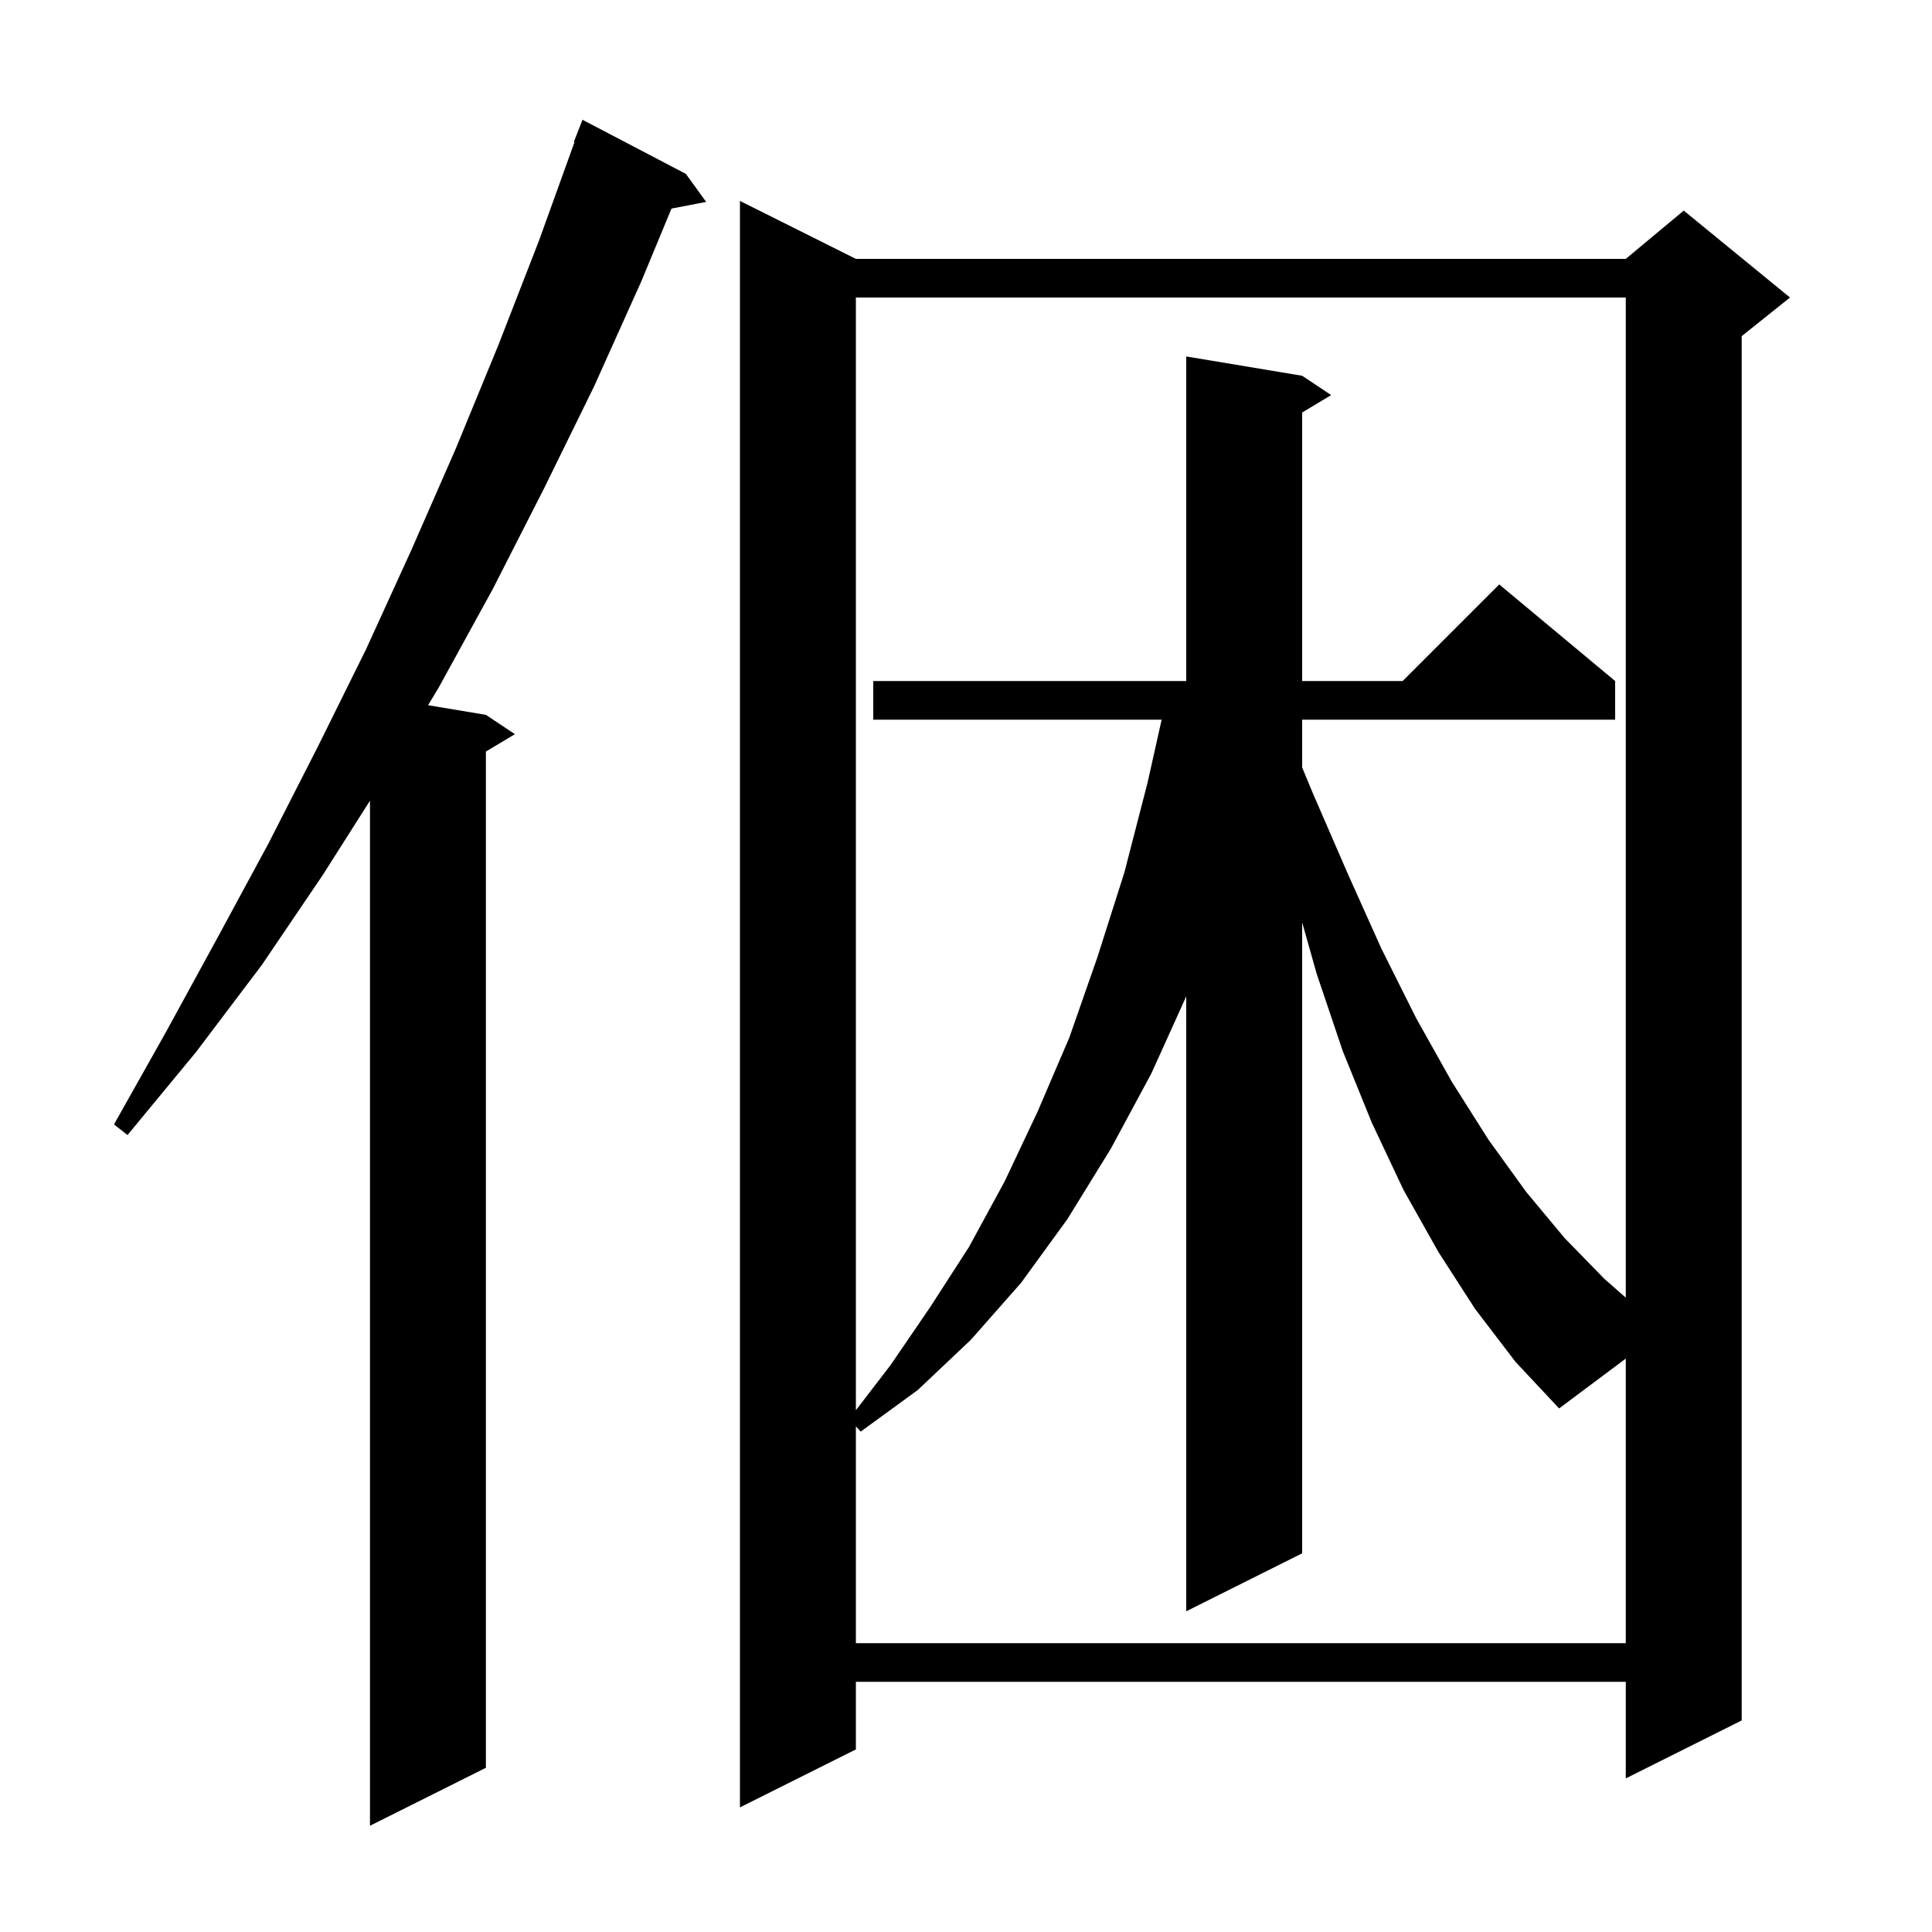 <svg xmlns="http://www.w3.org/2000/svg" xmlns:xlink="http://www.w3.org/1999/xlink" version="1.1" baseProfile="full" viewBox="0 0 200 200" width="200" height="200"><g fill="currentColor"><path d="M 71.0 18.0 L 73.1 20.9 L 69.511 21.593 L 66.4 29.1 L 61.5 40.0 L 56.3 50.6 L 51.0 61.0 L 45.4 71.2 L 44.315 73.002 L 50.3 74.0 L 53.3 76.0 L 50.3 77.8 L 50.3 183.0 L 38.3 189.0 L 38.3 82.889 L 33.4 90.6 L 27.1 99.9 L 20.3 108.9 L 13.2 117.5 L 11.8 116.4 L 17.2 106.8 L 22.5 97.1 L 27.8 87.3 L 32.9 77.3 L 37.9 67.2 L 42.6 56.9 L 47.2 46.4 L 51.6 35.7 L 55.8 24.9 L 59.469 14.72 L 59.4 14.7 L 60.3 12.4 Z M 88.6 26.8 L 168.3 26.8 L 174.3 21.8 L 185.3 30.8 L 180.3 34.8 L 180.3 178.1 L 168.3 184.1 L 168.3 174.1 L 88.6 174.1 L 88.6 181.1 L 76.6 187.1 L 76.6 20.8 Z M 152.7 135.5 L 148.9 129.6 L 145.3 123.2 L 142.0 116.2 L 139.0 108.8 L 136.3 100.8 L 134.8 95.487 L 134.8 160.8 L 122.8 166.8 L 122.8 103.142 L 119.2 111.1 L 115.0 118.9 L 110.5 126.2 L 105.7 132.8 L 100.5 138.7 L 95.0 143.9 L 89.1 148.2 L 88.6 147.658 L 88.6 170.1 L 168.3 170.1 L 168.3 140.641 L 161.4 145.8 L 156.9 141.0 Z M 88.6 30.8 L 88.6 145.988 L 92.2 141.3 L 96.3 135.3 L 100.3 129.1 L 104.0 122.3 L 107.4 115.1 L 110.7 107.4 L 113.6 99.1 L 116.4 90.3 L 118.8 81.0 L 120.253 74.5 L 90.4 74.5 L 90.4 70.5 L 122.8 70.5 L 122.8 36.9 L 134.8 38.9 L 137.8 40.9 L 134.8 42.7 L 134.8 70.5 L 145.2 70.5 L 155.2 60.5 L 167.2 70.5 L 167.2 74.5 L 134.8 74.5 L 134.8 79.454 L 135.9 82.1 L 139.5 90.4 L 143.0 98.2 L 146.6 105.4 L 150.3 112.0 L 154.1 118.0 L 158.0 123.4 L 162.0 128.2 L 166.1 132.4 L 168.3 134.332 L 168.3 30.8 Z "/></g></svg>